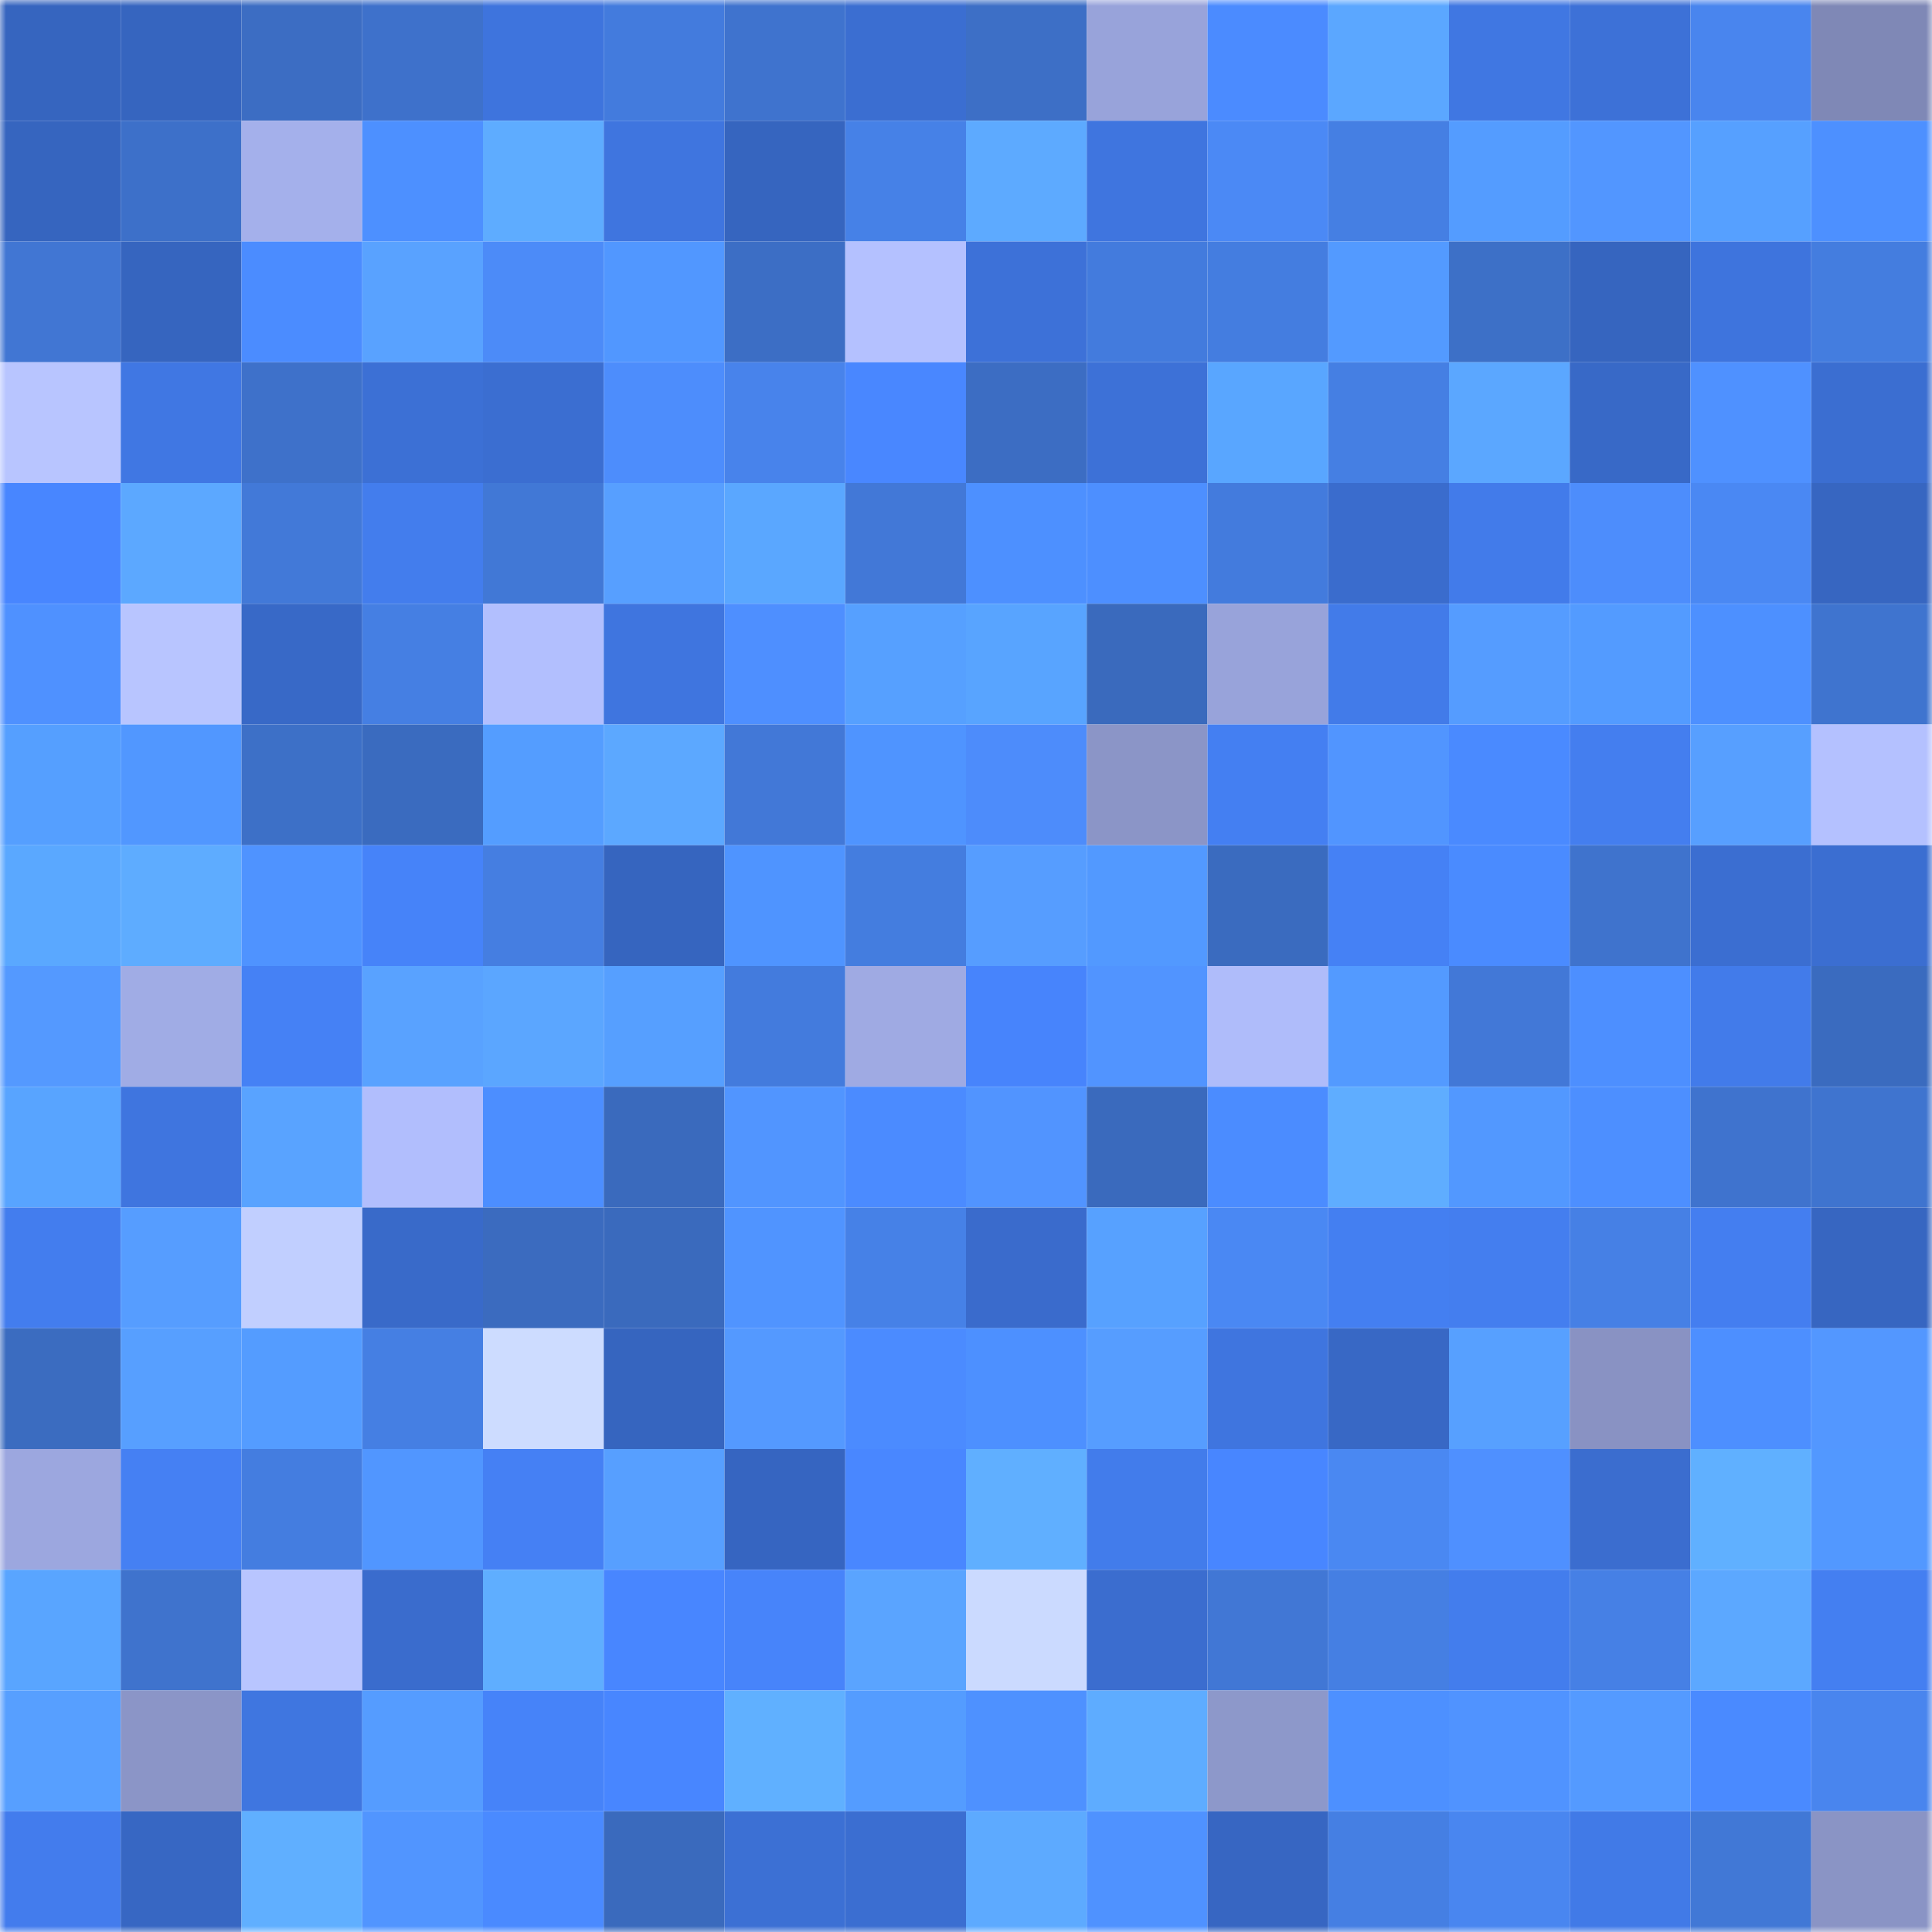 <svg viewBox="0 0 160 160" fill="none" role="img" xmlns="http://www.w3.org/2000/svg" width="240" height="240" name="basenames%2Clyzhnik.base.eth"><mask id="165335914" mask-type="alpha" maskUnits="userSpaceOnUse" x="0" y="0" width="160" height="160"><rect width="160" height="160" fill="#FFFFFF"></rect></mask><g mask="url(#165335914)"><rect x="0" y="0" width="10" height="10" fill="#3665bf"></rect><rect x="10" y="0" width="10" height="10" fill="#3665bf"></rect><rect x="20" y="0" width="10" height="10" fill="#3c6dc3"></rect><rect x="30" y="0" width="10" height="10" fill="#3e71cb"></rect><rect x="40" y="0" width="10" height="10" fill="#3e74dd"></rect><rect x="50" y="0" width="10" height="10" fill="#437bdd"></rect><rect x="60" y="0" width="10" height="10" fill="#3f73ce"></rect><rect x="70" y="0" width="10" height="10" fill="#3b6ed1"></rect><rect x="80" y="0" width="10" height="10" fill="#3d6fc6"></rect><rect x="90" y="0" width="10" height="10" fill="#98a3da"></rect><rect x="100" y="0" width="10" height="10" fill="#4b8bff"></rect><rect x="110" y="0" width="10" height="10" fill="#5ba7ff"></rect><rect x="120" y="0" width="10" height="10" fill="#4077e2"></rect><rect x="130" y="0" width="10" height="10" fill="#3d71d7"></rect><rect x="140" y="0" width="10" height="10" fill="#4985ee"></rect><rect x="150" y="0" width="10" height="10" fill="#7f88b6"></rect><rect x="0" y="10" width="10" height="10" fill="#3665bf"></rect><rect x="10" y="10" width="10" height="10" fill="#3d70c9"></rect><rect x="20" y="10" width="10" height="10" fill="#a4b0eb"></rect><rect x="30" y="10" width="10" height="10" fill="#4d90ff"></rect><rect x="40" y="10" width="10" height="10" fill="#5eacff"></rect><rect x="50" y="10" width="10" height="10" fill="#3f75df"></rect><rect x="60" y="10" width="10" height="10" fill="#3665bf"></rect><rect x="70" y="10" width="10" height="10" fill="#4681e7"></rect><rect x="80" y="10" width="10" height="10" fill="#5daaff"></rect><rect x="90" y="10" width="10" height="10" fill="#3f75df"></rect><rect x="100" y="10" width="10" height="10" fill="#4b89f5"></rect><rect x="110" y="10" width="10" height="10" fill="#457fe3"></rect><rect x="120" y="10" width="10" height="10" fill="#549cff"></rect><rect x="130" y="10" width="10" height="10" fill="#5296ff"></rect><rect x="140" y="10" width="10" height="10" fill="#56a0ff"></rect><rect x="150" y="10" width="10" height="10" fill="#4d90ff"></rect><rect x="0" y="20" width="10" height="10" fill="#4176d3"></rect><rect x="10" y="20" width="10" height="10" fill="#3665bf"></rect><rect x="20" y="20" width="10" height="10" fill="#4b8cff"></rect><rect x="30" y="20" width="10" height="10" fill="#59a2ff"></rect><rect x="40" y="20" width="10" height="10" fill="#4c8bf8"></rect><rect x="50" y="20" width="10" height="10" fill="#5197ff"></rect><rect x="60" y="20" width="10" height="10" fill="#3c6ec5"></rect><rect x="70" y="20" width="10" height="10" fill="#b4c1ff"></rect><rect x="80" y="20" width="10" height="10" fill="#3d71d8"></rect><rect x="90" y="20" width="10" height="10" fill="#437bdd"></rect><rect x="100" y="20" width="10" height="10" fill="#447de0"></rect><rect x="110" y="20" width="10" height="10" fill="#539aff"></rect><rect x="120" y="20" width="10" height="10" fill="#3d70c7"></rect><rect x="130" y="20" width="10" height="10" fill="#3665bf"></rect><rect x="140" y="20" width="10" height="10" fill="#3e74dd"></rect><rect x="150" y="20" width="10" height="10" fill="#447ddf"></rect><rect x="0" y="30" width="10" height="10" fill="#b8c5ff"></rect><rect x="10" y="30" width="10" height="10" fill="#4077e3"></rect><rect x="20" y="30" width="10" height="10" fill="#3e71ca"></rect><rect x="30" y="30" width="10" height="10" fill="#3c70d5"></rect><rect x="40" y="30" width="10" height="10" fill="#3b6ed1"></rect><rect x="50" y="30" width="10" height="10" fill="#4d8dfc"></rect><rect x="60" y="30" width="10" height="10" fill="#4883eb"></rect><rect x="70" y="30" width="10" height="10" fill="#4987ff"></rect><rect x="80" y="30" width="10" height="10" fill="#3c6dc3"></rect><rect x="90" y="30" width="10" height="10" fill="#3d71d7"></rect><rect x="100" y="30" width="10" height="10" fill="#59a6ff"></rect><rect x="110" y="30" width="10" height="10" fill="#457fe3"></rect><rect x="120" y="30" width="10" height="10" fill="#5ba7ff"></rect><rect x="130" y="30" width="10" height="10" fill="#3869c7"></rect><rect x="140" y="30" width="10" height="10" fill="#4f91ff"></rect><rect x="150" y="30" width="10" height="10" fill="#3b6ed1"></rect><rect x="0" y="40" width="10" height="10" fill="#4886ff"></rect><rect x="10" y="40" width="10" height="10" fill="#5ca8ff"></rect><rect x="20" y="40" width="10" height="10" fill="#4279d8"></rect><rect x="30" y="40" width="10" height="10" fill="#437ded"></rect><rect x="40" y="40" width="10" height="10" fill="#4178d6"></rect><rect x="50" y="40" width="10" height="10" fill="#579fff"></rect><rect x="60" y="40" width="10" height="10" fill="#5aa7ff"></rect><rect x="70" y="40" width="10" height="10" fill="#4278d7"></rect><rect x="80" y="40" width="10" height="10" fill="#4d90ff"></rect><rect x="90" y="40" width="10" height="10" fill="#4d8fff"></rect><rect x="100" y="40" width="10" height="10" fill="#437bdd"></rect><rect x="110" y="40" width="10" height="10" fill="#3a6ccd"></rect><rect x="120" y="40" width="10" height="10" fill="#427bea"></rect><rect x="130" y="40" width="10" height="10" fill="#4d8dfc"></rect><rect x="140" y="40" width="10" height="10" fill="#4a88f3"></rect><rect x="150" y="40" width="10" height="10" fill="#3766c1"></rect><rect x="0" y="50" width="10" height="10" fill="#4f91ff"></rect><rect x="10" y="50" width="10" height="10" fill="#b8c5ff"></rect><rect x="20" y="50" width="10" height="10" fill="#3869c7"></rect><rect x="30" y="50" width="10" height="10" fill="#457fe3"></rect><rect x="40" y="50" width="10" height="10" fill="#b2bffe"></rect><rect x="50" y="50" width="10" height="10" fill="#3f75df"></rect><rect x="60" y="50" width="10" height="10" fill="#4e8fff"></rect><rect x="70" y="50" width="10" height="10" fill="#56a0ff"></rect><rect x="80" y="50" width="10" height="10" fill="#58a4ff"></rect><rect x="90" y="50" width="10" height="10" fill="#3a6abd"></rect><rect x="100" y="50" width="10" height="10" fill="#98a3da"></rect><rect x="110" y="50" width="10" height="10" fill="#427be9"></rect><rect x="120" y="50" width="10" height="10" fill="#559cff"></rect><rect x="130" y="50" width="10" height="10" fill="#539bff"></rect><rect x="140" y="50" width="10" height="10" fill="#4d90ff"></rect><rect x="150" y="50" width="10" height="10" fill="#3f74cf"></rect><rect x="0" y="60" width="10" height="10" fill="#559fff"></rect><rect x="10" y="60" width="10" height="10" fill="#5197ff"></rect><rect x="20" y="60" width="10" height="10" fill="#3d70c7"></rect><rect x="30" y="60" width="10" height="10" fill="#3a6bbf"></rect><rect x="40" y="60" width="10" height="10" fill="#549dff"></rect><rect x="50" y="60" width="10" height="10" fill="#5ca8ff"></rect><rect x="60" y="60" width="10" height="10" fill="#4278d7"></rect><rect x="70" y="60" width="10" height="10" fill="#4f94ff"></rect><rect x="80" y="60" width="10" height="10" fill="#4d8cfb"></rect><rect x="90" y="60" width="10" height="10" fill="#8b95c7"></rect><rect x="100" y="60" width="10" height="10" fill="#447ff2"></rect><rect x="110" y="60" width="10" height="10" fill="#5195ff"></rect><rect x="120" y="60" width="10" height="10" fill="#4a8aff"></rect><rect x="130" y="60" width="10" height="10" fill="#447eef"></rect><rect x="140" y="60" width="10" height="10" fill="#579fff"></rect><rect x="150" y="60" width="10" height="10" fill="#b4c1ff"></rect><rect x="0" y="70" width="10" height="10" fill="#5aa8ff"></rect><rect x="10" y="70" width="10" height="10" fill="#5eacff"></rect><rect x="20" y="70" width="10" height="10" fill="#4f93ff"></rect><rect x="30" y="70" width="10" height="10" fill="#4683f9"></rect><rect x="40" y="70" width="10" height="10" fill="#457ee1"></rect><rect x="50" y="70" width="10" height="10" fill="#3665bf"></rect><rect x="60" y="70" width="10" height="10" fill="#4f94ff"></rect><rect x="70" y="70" width="10" height="10" fill="#447ddf"></rect><rect x="80" y="70" width="10" height="10" fill="#569dff"></rect><rect x="90" y="70" width="10" height="10" fill="#5299ff"></rect><rect x="100" y="70" width="10" height="10" fill="#3a6bbf"></rect><rect x="110" y="70" width="10" height="10" fill="#4581f5"></rect><rect x="120" y="70" width="10" height="10" fill="#4a8bff"></rect><rect x="130" y="70" width="10" height="10" fill="#3f73cd"></rect><rect x="140" y="70" width="10" height="10" fill="#3b6ed1"></rect><rect x="150" y="70" width="10" height="10" fill="#3b6ed1"></rect><rect x="0" y="80" width="10" height="10" fill="#5499ff"></rect><rect x="10" y="80" width="10" height="10" fill="#a0ace5"></rect><rect x="20" y="80" width="10" height="10" fill="#4581f5"></rect><rect x="30" y="80" width="10" height="10" fill="#59a2ff"></rect><rect x="40" y="80" width="10" height="10" fill="#5ba6ff"></rect><rect x="50" y="80" width="10" height="10" fill="#569fff"></rect><rect x="60" y="80" width="10" height="10" fill="#437bdd"></rect><rect x="70" y="80" width="10" height="10" fill="#9faae3"></rect><rect x="80" y="80" width="10" height="10" fill="#4784fc"></rect><rect x="90" y="80" width="10" height="10" fill="#5194ff"></rect><rect x="100" y="80" width="10" height="10" fill="#afbcfa"></rect><rect x="110" y="80" width="10" height="10" fill="#539aff"></rect><rect x="120" y="80" width="10" height="10" fill="#4278d7"></rect><rect x="130" y="80" width="10" height="10" fill="#4d8fff"></rect><rect x="140" y="80" width="10" height="10" fill="#427bea"></rect><rect x="150" y="80" width="10" height="10" fill="#3a6bbf"></rect><rect x="0" y="90" width="10" height="10" fill="#58a4ff"></rect><rect x="10" y="90" width="10" height="10" fill="#3f75df"></rect><rect x="20" y="90" width="10" height="10" fill="#59a3ff"></rect><rect x="30" y="90" width="10" height="10" fill="#b1befd"></rect><rect x="40" y="90" width="10" height="10" fill="#4c8eff"></rect><rect x="50" y="90" width="10" height="10" fill="#3a6abd"></rect><rect x="60" y="90" width="10" height="10" fill="#5195ff"></rect><rect x="70" y="90" width="10" height="10" fill="#4b8bff"></rect><rect x="80" y="90" width="10" height="10" fill="#5194ff"></rect><rect x="90" y="90" width="10" height="10" fill="#3a6abd"></rect><rect x="100" y="90" width="10" height="10" fill="#4b8cff"></rect><rect x="110" y="90" width="10" height="10" fill="#5fadff"></rect><rect x="120" y="90" width="10" height="10" fill="#5298ff"></rect><rect x="130" y="90" width="10" height="10" fill="#4d8fff"></rect><rect x="140" y="90" width="10" height="10" fill="#3f73ce"></rect><rect x="150" y="90" width="10" height="10" fill="#3f74cf"></rect><rect x="0" y="100" width="10" height="10" fill="#437dee"></rect><rect x="10" y="100" width="10" height="10" fill="#569dff"></rect><rect x="20" y="100" width="10" height="10" fill="#c1cfff"></rect><rect x="30" y="100" width="10" height="10" fill="#396ac9"></rect><rect x="40" y="100" width="10" height="10" fill="#3b6bbf"></rect><rect x="50" y="100" width="10" height="10" fill="#3a6abd"></rect><rect x="60" y="100" width="10" height="10" fill="#5094ff"></rect><rect x="70" y="100" width="10" height="10" fill="#4681e7"></rect><rect x="80" y="100" width="10" height="10" fill="#3a6bcc"></rect><rect x="90" y="100" width="10" height="10" fill="#57a1ff"></rect><rect x="100" y="100" width="10" height="10" fill="#4a88f3"></rect><rect x="110" y="100" width="10" height="10" fill="#447ff1"></rect><rect x="120" y="100" width="10" height="10" fill="#447eef"></rect><rect x="130" y="100" width="10" height="10" fill="#4680e5"></rect><rect x="140" y="100" width="10" height="10" fill="#447ef0"></rect><rect x="150" y="100" width="10" height="10" fill="#3766c1"></rect><rect x="0" y="110" width="10" height="10" fill="#3b6cc0"></rect><rect x="10" y="110" width="10" height="10" fill="#579fff"></rect><rect x="20" y="110" width="10" height="10" fill="#549cff"></rect><rect x="30" y="110" width="10" height="10" fill="#457fe3"></rect><rect x="40" y="110" width="10" height="10" fill="#cddcff"></rect><rect x="50" y="110" width="10" height="10" fill="#3665bf"></rect><rect x="60" y="110" width="10" height="10" fill="#5499ff"></rect><rect x="70" y="110" width="10" height="10" fill="#4b8bff"></rect><rect x="80" y="110" width="10" height="10" fill="#4d90ff"></rect><rect x="90" y="110" width="10" height="10" fill="#569dff"></rect><rect x="100" y="110" width="10" height="10" fill="#3f75df"></rect><rect x="110" y="110" width="10" height="10" fill="#3868c5"></rect><rect x="120" y="110" width="10" height="10" fill="#57a0ff"></rect><rect x="130" y="110" width="10" height="10" fill="#8992c3"></rect><rect x="140" y="110" width="10" height="10" fill="#4d8fff"></rect><rect x="150" y="110" width="10" height="10" fill="#5397ff"></rect><rect x="0" y="120" width="10" height="10" fill="#9ca7df"></rect><rect x="10" y="120" width="10" height="10" fill="#4580f3"></rect><rect x="20" y="120" width="10" height="10" fill="#447de0"></rect><rect x="30" y="120" width="10" height="10" fill="#5196ff"></rect><rect x="40" y="120" width="10" height="10" fill="#4580f4"></rect><rect x="50" y="120" width="10" height="10" fill="#579fff"></rect><rect x="60" y="120" width="10" height="10" fill="#3665c1"></rect><rect x="70" y="120" width="10" height="10" fill="#4987ff"></rect><rect x="80" y="120" width="10" height="10" fill="#60afff"></rect><rect x="90" y="120" width="10" height="10" fill="#427ceb"></rect><rect x="100" y="120" width="10" height="10" fill="#4886ff"></rect><rect x="110" y="120" width="10" height="10" fill="#4a88f2"></rect><rect x="120" y="120" width="10" height="10" fill="#4f90ff"></rect><rect x="130" y="120" width="10" height="10" fill="#3b6dcf"></rect><rect x="140" y="120" width="10" height="10" fill="#60b0ff"></rect><rect x="150" y="120" width="10" height="10" fill="#5298ff"></rect><rect x="0" y="130" width="10" height="10" fill="#59a5ff"></rect><rect x="10" y="130" width="10" height="10" fill="#3f73cd"></rect><rect x="20" y="130" width="10" height="10" fill="#b8c5ff"></rect><rect x="30" y="130" width="10" height="10" fill="#3a6ccd"></rect><rect x="40" y="130" width="10" height="10" fill="#5faeff"></rect><rect x="50" y="130" width="10" height="10" fill="#4886ff"></rect><rect x="60" y="130" width="10" height="10" fill="#4784fa"></rect><rect x="70" y="130" width="10" height="10" fill="#5aa4ff"></rect><rect x="80" y="130" width="10" height="10" fill="#cbdaff"></rect><rect x="90" y="130" width="10" height="10" fill="#3b6dcf"></rect><rect x="100" y="130" width="10" height="10" fill="#4177d5"></rect><rect x="110" y="130" width="10" height="10" fill="#457fe3"></rect><rect x="120" y="130" width="10" height="10" fill="#437ded"></rect><rect x="130" y="130" width="10" height="10" fill="#4680e5"></rect><rect x="140" y="130" width="10" height="10" fill="#5ca8ff"></rect><rect x="150" y="130" width="10" height="10" fill="#447ff1"></rect><rect x="0" y="140" width="10" height="10" fill="#579fff"></rect><rect x="10" y="140" width="10" height="10" fill="#8b95c7"></rect><rect x="20" y="140" width="10" height="10" fill="#3f76e0"></rect><rect x="30" y="140" width="10" height="10" fill="#559cff"></rect><rect x="40" y="140" width="10" height="10" fill="#4683f9"></rect><rect x="50" y="140" width="10" height="10" fill="#4886ff"></rect><rect x="60" y="140" width="10" height="10" fill="#60b0ff"></rect><rect x="70" y="140" width="10" height="10" fill="#549cff"></rect><rect x="80" y="140" width="10" height="10" fill="#4e91ff"></rect><rect x="90" y="140" width="10" height="10" fill="#5eacff"></rect><rect x="100" y="140" width="10" height="10" fill="#8d98ca"></rect><rect x="110" y="140" width="10" height="10" fill="#4d90ff"></rect><rect x="120" y="140" width="10" height="10" fill="#5093ff"></rect><rect x="130" y="140" width="10" height="10" fill="#549aff"></rect><rect x="140" y="140" width="10" height="10" fill="#4a8aff"></rect><rect x="150" y="140" width="10" height="10" fill="#4985ee"></rect><rect x="0" y="150" width="10" height="10" fill="#437ced"></rect><rect x="10" y="150" width="10" height="10" fill="#3767c3"></rect><rect x="20" y="150" width="10" height="10" fill="#60afff"></rect><rect x="30" y="150" width="10" height="10" fill="#5195ff"></rect><rect x="40" y="150" width="10" height="10" fill="#4a8aff"></rect><rect x="50" y="150" width="10" height="10" fill="#3a6abd"></rect><rect x="60" y="150" width="10" height="10" fill="#3c70d4"></rect><rect x="70" y="150" width="10" height="10" fill="#3b6ed1"></rect><rect x="80" y="150" width="10" height="10" fill="#5daaff"></rect><rect x="90" y="150" width="10" height="10" fill="#4f92ff"></rect><rect x="100" y="150" width="10" height="10" fill="#3766c2"></rect><rect x="110" y="150" width="10" height="10" fill="#457fe3"></rect><rect x="120" y="150" width="10" height="10" fill="#4986f0"></rect><rect x="130" y="150" width="10" height="10" fill="#417ae7"></rect><rect x="140" y="150" width="10" height="10" fill="#4178d6"></rect><rect x="150" y="150" width="10" height="10" fill="#8a94c5"></rect></g></svg>